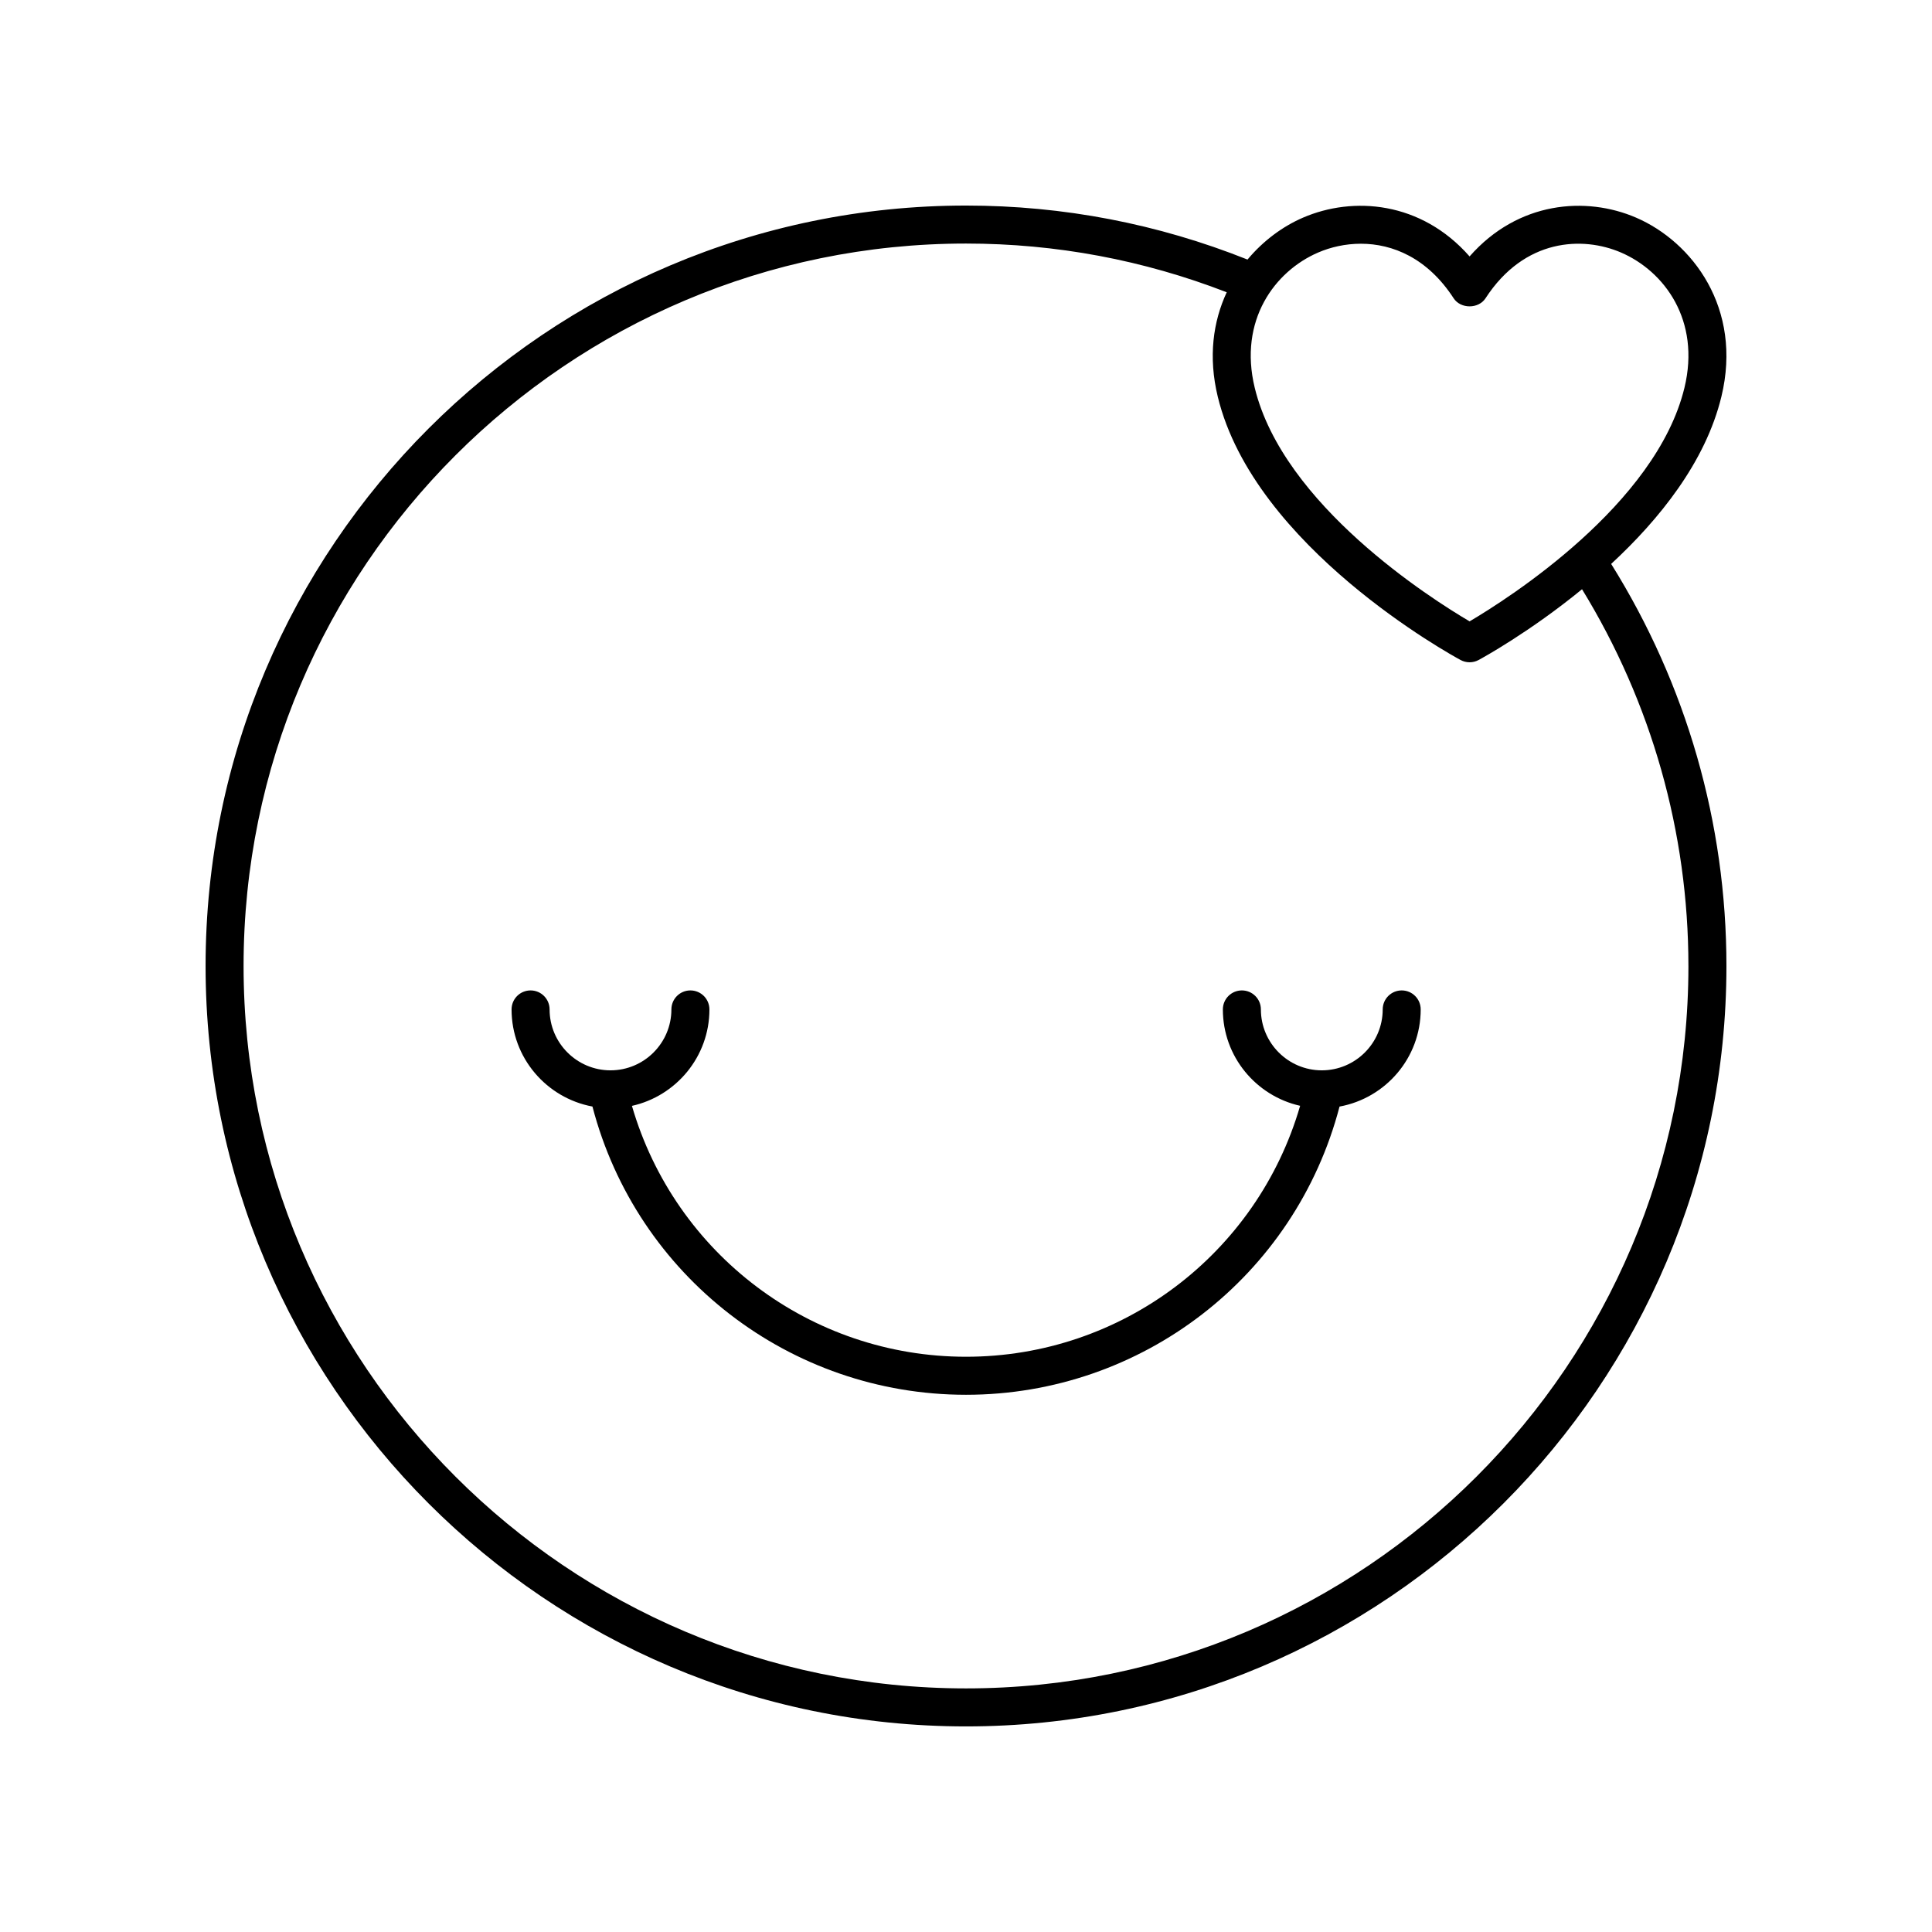 <?xml version="1.0" encoding="UTF-8"?>
<!-- Uploaded to: ICON Repo, www.svgrepo.com, Generator: ICON Repo Mixer Tools -->
<svg fill="#000000" width="800px" height="800px" version="1.1" viewBox="144 144 512 512" xmlns="http://www.w3.org/2000/svg">
 <g>
  <path d="m515.47 406.47c-2.785 0-5.039 2.254-5.039 5.039 0 8.898-7.242 16.141-16.141 16.141-8.898 0-16.141-7.242-16.141-16.141 0-2.781-2.254-5.039-5.039-5.039-2.785 0-5.039 2.254-5.039 5.039 0 12.48 8.781 22.91 20.477 25.539-11.395 39.285-47.336 66.504-88.543 66.504-41.16 0-77.133-27.219-88.535-66.484 11.727-2.609 20.535-13.059 20.535-25.559 0-2.781-2.254-5.039-5.039-5.039s-5.039 2.254-5.039 5.039c0 8.898-7.238 16.141-16.137 16.141-8.898 0-16.141-7.242-16.141-16.141 0-2.781-2.254-5.039-5.039-5.039-2.785 0-5.039 2.254-5.039 5.039 0 12.82 9.262 23.473 21.434 25.734 11.754 44.988 52.418 76.387 98.996 76.387 46.613 0 87.227-31.383 98.992-76.379 12.207-2.231 21.508-12.898 21.508-25.742 0.004-2.781-2.246-5.039-5.031-5.039z"/>
  <path d="m600.18 249.15c5.699-23.473-7.723-41.066-22.613-47.48-13.254-5.715-31.262-4.352-44.113 10.285-12.859-14.641-30.879-15.996-44.121-10.289-5.387 2.32-10.562 6.125-14.73 11.121-23.734-9.465-48.805-14.312-74.602-14.312-111.12 0-201.52 90.402-201.52 201.52s90.406 201.52 201.52 201.52 201.52-90.402 201.52-201.52c0-37.875-10.605-74.613-30.547-106.55 12.723-11.77 25-26.977 29.203-44.297zm-106.86-38.227c3.32-1.434 7.219-2.332 11.324-2.332 8.387 0 17.645 3.766 24.586 14.453 1.859 2.859 6.594 2.859 8.453-0.004 10.328-15.918 25.789-16.473 35.902-12.121 11.492 4.953 21.145 17.965 16.809 35.852-7.523 31-46.789 55.91-56.934 61.898-10.156-5.977-49.41-30.848-56.941-61.898-4.34-17.887 5.312-30.895 16.801-35.848zm98.129 189.07c0 105.56-85.883 191.45-191.45 191.45-105.56-0.004-191.45-85.887-191.45-191.45s85.883-191.45 191.45-191.45c23.875 0 47.082 4.379 69.098 12.91-3.598 7.715-4.945 17.094-2.371 27.691 9.668 39.863 62.109 68.559 64.34 69.762 0.742 0.402 1.57 0.605 2.391 0.605 0.82 0 1.648-0.203 2.391-0.605 1.062-0.574 13.57-7.426 27.406-18.754 18.391 30.012 28.191 64.398 28.191 99.84z"/>
 </g>
</svg>